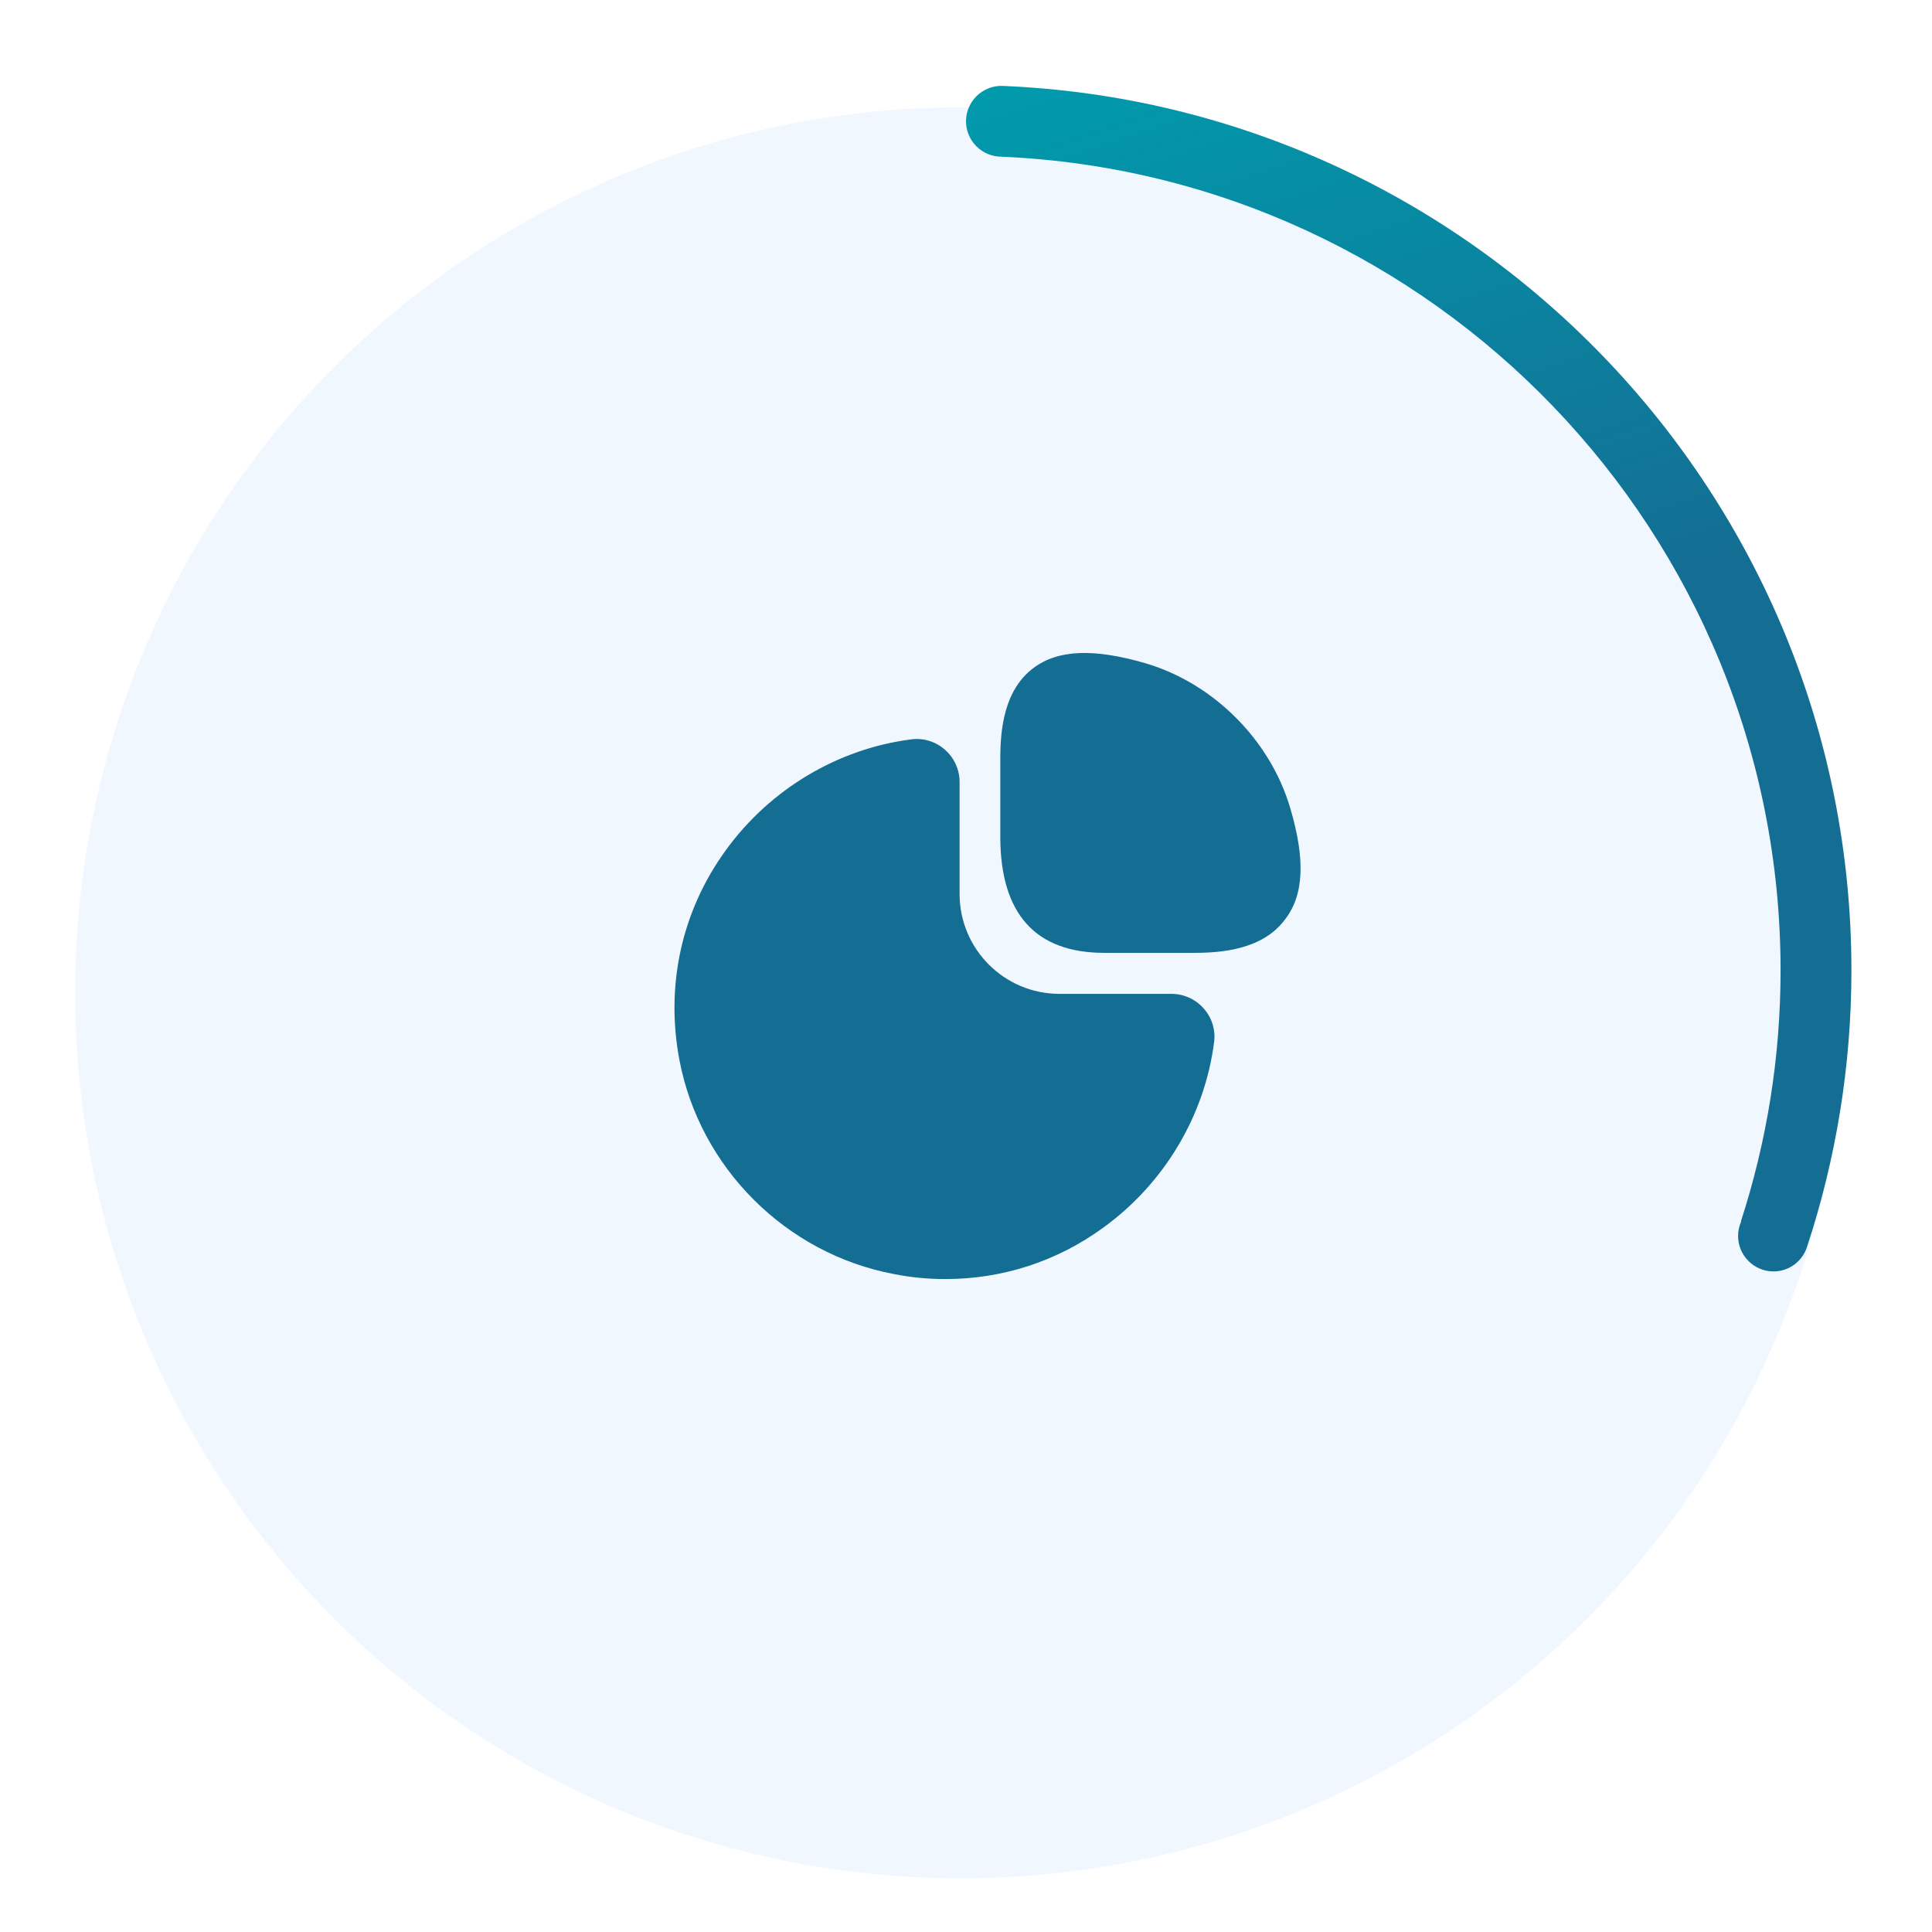 <svg width="180" height="180" viewBox="0 0 180 180" fill="none" xmlns="http://www.w3.org/2000/svg">
<g clip-path="url(#clip0_9525_1129)">
<g filter="url(#filter0_d_9525_1129)">
<circle cx="89.5" cy="90.5" r="82.5" fill="#F1F7FF"/>
</g>
<path d="M120.204 75.271C118.337 68.942 113.058 63.662 106.729 61.796C101.916 60.396 98.591 60.512 96.287 62.233C93.516 64.304 93.195 68.037 93.195 70.692V77.954C93.195 85.129 96.462 88.775 102.879 88.775H111.249C113.874 88.775 117.637 88.454 119.708 85.683C121.487 83.408 121.633 80.083 120.204 75.271Z" fill="#146E94"/>
<path d="M112.153 93.967C111.395 93.092 110.287 92.596 109.149 92.596H98.707C93.574 92.596 89.403 88.425 89.403 83.292V72.85C89.403 71.712 88.907 70.604 88.032 69.846C87.187 69.087 86.02 68.737 84.912 68.883C78.057 69.758 71.757 73.521 67.645 79.179C63.503 84.867 61.987 91.808 63.299 98.75C65.195 108.783 73.216 116.804 83.278 118.7C84.882 119.021 86.487 119.167 88.091 119.167C93.37 119.167 98.474 117.533 102.82 114.354C108.478 110.242 112.241 103.942 113.116 97.088C113.262 95.95 112.912 94.812 112.153 93.967Z" fill="#146E94"/>
<path d="M172.492 90.409C172.492 46.029 137.268 9.749 93.3 8C91.485 8 90 9.485 90 11.3C90 13.114 91.485 14.599 93.3 14.599C133.622 16.332 165.892 49.675 165.892 90.409C165.892 98.554 164.591 106.402 162.202 113.773C162.199 113.78 162.205 113.787 162.212 113.787V113.787C162.22 113.787 162.226 113.796 162.222 113.803C162.029 114.228 161.933 114.684 161.933 115.157C161.933 116.972 163.418 118.456 165.232 118.456C166.734 118.456 167.988 117.45 168.384 116.081C171.04 107.996 172.492 99.368 172.492 90.409Z" fill="url(#paint0_linear_9525_1129)"/>
</g>
<defs>
<filter id="filter0_d_9525_1129" x="1" y="4" width="177" height="177" filterUnits="userSpaceOnUse" color-interpolation-filters="sRGB">
<feFlood flood-opacity="0" result="BackgroundImageFix"/>
<feColorMatrix in="SourceAlpha" type="matrix" values="0 0 0 0 0 0 0 0 0 0 0 0 0 0 0 0 0 0 127 0" result="hardAlpha"/>
<feOffset dy="2"/>
<feGaussianBlur stdDeviation="3"/>
<feComposite in2="hardAlpha" operator="out"/>
<feColorMatrix type="matrix" values="0 0 0 0 0.424 0 0 0 0 0.49 0 0 0 0 0.663 0 0 0 0.4 0"/>
<feBlend mode="normal" in2="BackgroundImageFix" result="effect1_dropShadow_9525_1129"/>
<feBlend mode="normal" in="SourceGraphic" in2="effect1_dropShadow_9525_1129" result="shape"/>
</filter>
<linearGradient id="paint0_linear_9525_1129" x1="90" y1="8" x2="130.849" y2="130.095" gradientUnits="userSpaceOnUse">
<stop stop-color="#009BAC"/>
<stop offset="0.5" stop-color="#146E94"/>
</linearGradient>
<clipPath id="clip0_9525_1129">
<rect width="180" height="180" fill="white"/>
</clipPath>
</defs>
</svg>
